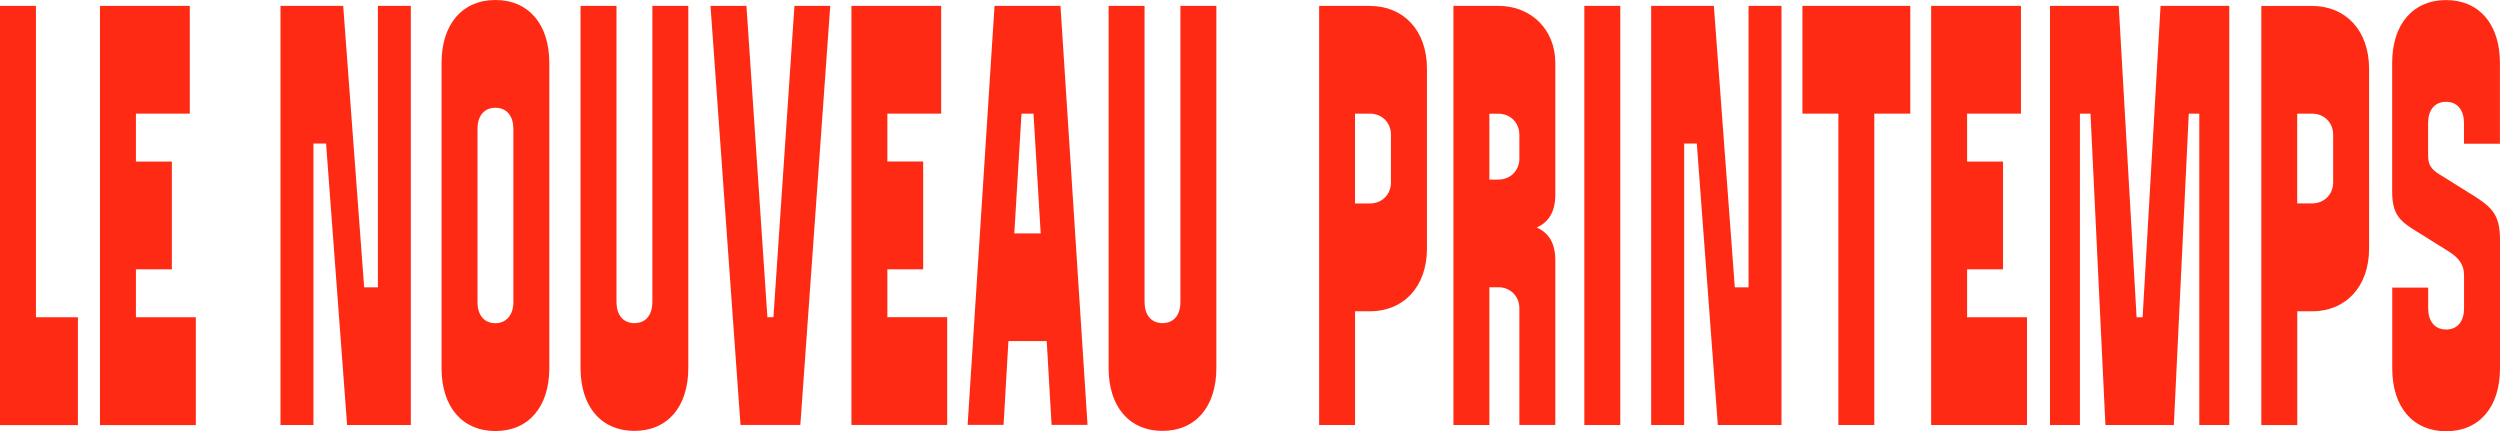 <?xml version="1.0" encoding="UTF-8"?>
<svg id="Desktop" xmlns="http://www.w3.org/2000/svg" viewBox="0 0 340.11 58.66">
  <defs>
    <style>
      .cls-1 {
        fill: #ff2a14;
      }
    </style>
  </defs>
  <g id="logo">
    <polygon class="cls-1" points="18.49 36.64 23.38 36.64 23.38 21.98 18.49 21.98 18.49 15.46 25.82 15.46 25.82 .8 13.6 .8 13.6 57.83 26.64 57.83 26.64 43.16 18.49 43.16 18.49 36.64"/>
    <polygon class="cls-1" points="4.89 .8 0 .8 0 57.83 10.6 57.83 10.6 43.16 4.89 43.16 4.89 .8"/>
    <path class="cls-1" d="M67.4,0c-4.48,0-7.33,3.26-7.33,8.55v41.54c0,5.3,2.85,8.55,7.33,8.55s7.33-3.26,7.33-8.55V8.55c0-5.29-2.85-8.55-7.33-8.55ZM69.84,41.12c0,1.63-.89,2.85-2.44,2.85-1.63,0-2.44-1.23-2.44-2.85v-23.61c0-1.63.82-2.85,2.44-2.85s2.44,1.23,2.44,2.85v23.62h0Z"/>
    <path class="cls-1" d="M88.75,41.11c0,1.63-.82,2.85-2.44,2.85s-2.44-1.23-2.44-2.85V.8h-4.89v49.27c0,5.3,2.85,8.55,7.33,8.55s7.33-3.26,7.33-8.55V.8h-4.89v40.3h0Z"/>
    <polygon class="cls-1" points="105.22 43.15 104.4 43.15 101.55 .8 96.66 .8 100.74 57.81 108.88 57.81 112.95 .8 108.08 .8 105.22 43.15"/>
    <polygon class="cls-1" points="120.72 36.64 125.59 36.64 125.59 21.97 120.72 21.97 120.72 15.46 128.04 15.46 128.04 .8 115.83 .8 115.83 57.81 128.86 57.81 128.86 43.15 120.72 43.15 120.72 36.64"/>
    <path class="cls-1" d="M135.3.8l-3.66,57h4.89l.66-11.4h5.21l.66,11.4h4.89l-3.68-57h-8.97ZM137.99,31.75l.98-16.29h1.63l.98,16.29h-3.59Z"/>
    <path class="cls-1" d="M160.59,41.11c0,1.63-.82,2.85-2.44,2.85s-2.44-1.23-2.44-2.85V.8h-4.89v49.27c0,5.3,2.85,8.55,7.33,8.55s7.33-3.26,7.33-8.55V.8h-4.89v40.3h0Z"/>
    <polygon class="cls-1" points="51.41 39.09 49.54 39.09 46.69 .8 38.16 .8 38.16 57.82 42.64 57.82 42.64 19.53 44.36 19.53 47.22 57.82 55.89 57.82 55.89 .8 51.41 .8 51.41 39.09"/>
    <path class="cls-1" d="M211.59,57.82v-22.39c0-2.36-.89-3.75-2.53-4.48,1.63-.73,2.53-2.12,2.53-4.48V8.54c0-4.48-3.26-7.74-7.74-7.74h-6.12v57.02h4.89v-18.74h1.23c1.63,0,2.85,1.23,2.85,2.85v15.88h4.89ZM203.85,24.43h-1.23v-8.96h1.23c1.63,0,2.85,1.23,2.85,2.85v3.26c0,1.63-1.23,2.85-2.85,2.85h0Z"/>
    <rect class="cls-1" x="215.54" y=".8" width="4.89" height="57.02"/>
    <polygon class="cls-1" points="229.12 19.53 230.84 19.53 233.7 57.82 242.36 57.82 242.36 .8 237.88 .8 237.88 39.09 236.01 39.09 233.16 .8 224.63 .8 224.63 57.82 229.12 57.82 229.12 19.53"/>
    <polygon class="cls-1" points="259.88 .8 245.21 .8 245.21 15.46 250.1 15.46 250.1 57.82 254.99 57.82 254.99 15.46 259.88 15.46 259.88 .8"/>
    <polygon class="cls-1" points="275.76 43.16 267.61 43.16 267.61 36.64 272.5 36.64 272.5 21.98 267.61 21.98 267.61 15.46 274.94 15.46 274.94 .8 262.72 .8 262.72 57.82 275.76 57.82 275.76 43.16"/>
    <polygon class="cls-1" points="282.96 15.46 284.4 15.46 286.43 57.82 295.74 57.82 297.77 15.46 299.2 15.46 299.2 57.82 303.28 57.82 303.28 .8 293.93 .8 291.49 43.16 290.67 43.16 288.24 .8 278.89 .8 278.89 57.82 282.96 57.82 282.96 15.46"/>
    <path class="cls-1" d="M312.52,42.35h2.04c4.48,0,7.74-3.26,7.74-8.55V9.36c0-5.3-3.26-8.55-7.74-8.55h-6.92v57.02h4.89v-15.47h-.01ZM312.52,15.46h2.04c1.63,0,2.85,1.23,2.85,2.85v6.51c0,1.63-1.23,2.85-2.85,2.85h-2.04v-12.21h0Z"/>
    <path class="cls-1" d="M186.38.8h-6.92v57.02h4.89v-15.47h2.04c4.48,0,7.74-3.26,7.74-8.55V9.36c0-5.3-3.26-8.55-7.74-8.55h0ZM189.23,24.83c0,1.63-1.23,2.85-2.85,2.85h-2.04v-12.22h2.04c1.63,0,2.85,1.23,2.85,2.85v6.51h0Z"/>
    <path class="cls-1" d="M340.11,50.1v-17.52c0-3.66-1.3-4.57-4.48-6.51l-3.26-2.04c-1.23-.73-2.04-1.23-2.04-2.85v-4.48c0-1.63.82-2.85,2.44-2.85s2.44,1.23,2.44,2.85v2.85h4.89v-10.99c0-5.3-2.85-8.55-7.33-8.55s-7.33,3.26-7.33,8.55v17.52c0,3.66,1.46,4.23,4.48,6.12l3.26,2.04c1.23.82,2.04,1.63,2.04,3.26v4.48c0,1.63-.82,2.85-2.44,2.85s-2.44-1.23-2.44-2.85v-2.85h-4.89v10.99c0,5.3,2.85,8.55,7.33,8.55s7.33-3.26,7.33-8.55h0v-.02Z"/>
  </g>
</svg>